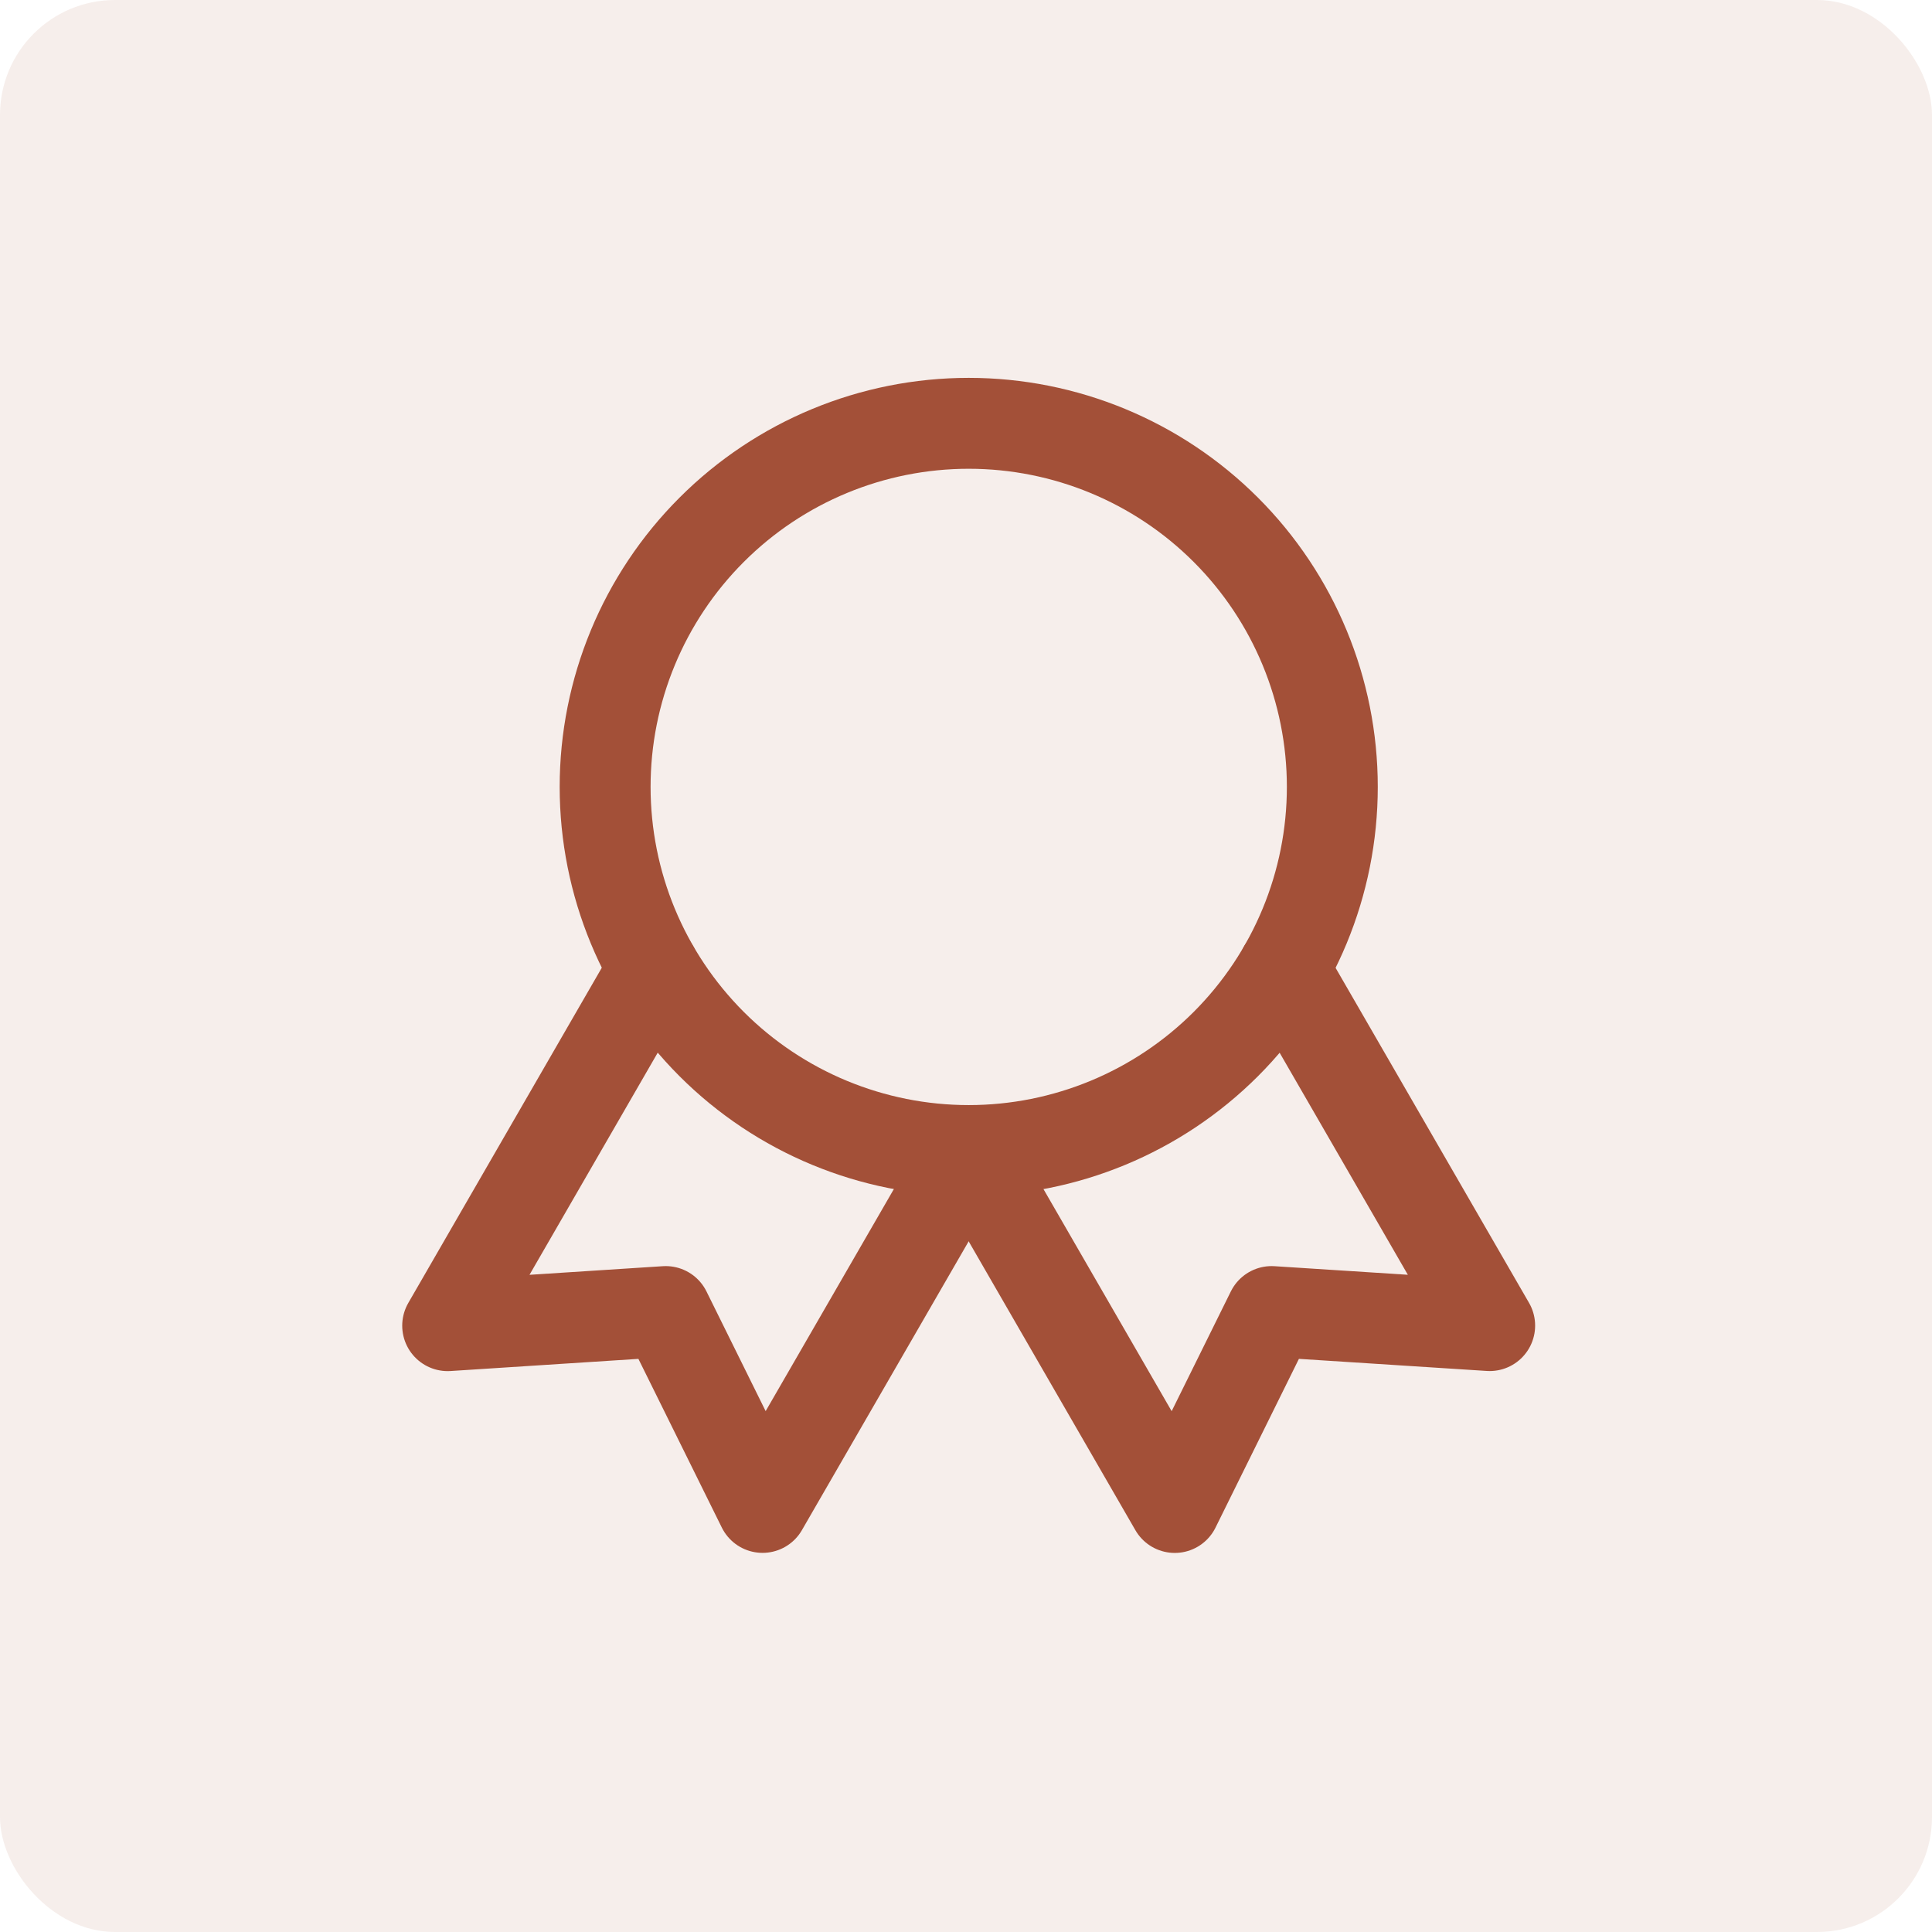 <svg xmlns="http://www.w3.org/2000/svg" width="56" height="56" viewBox="0 0 56 56" fill="none"><rect width="56" height="56" rx="3.333" fill="#A35038" fill-opacity="0.1"></rect><g clip-path="url(#clip0_907_6004)"><path d="M17.54 22.809C17.54 25.604 18.65 28.285 20.627 30.262C22.603 32.238 25.284 33.349 28.079 33.349C30.874 33.349 33.555 32.238 35.532 30.262C37.508 28.285 38.618 25.604 38.618 22.809C38.618 20.014 37.508 17.333 35.532 15.357C33.555 13.38 30.874 12.27 28.079 12.27C25.284 12.27 22.603 13.38 20.627 15.357C18.65 17.333 17.54 20.014 17.54 22.809Z" stroke="#A35038" stroke-width="2.635" stroke-linecap="round" stroke-linejoin="round"></path><path d="M28.079 33.349L34.051 43.695L36.858 38.016L43.179 38.423L37.206 28.079" stroke="#A35038" stroke-width="2.635" stroke-linecap="round" stroke-linejoin="round"></path><path d="M18.948 28.079L12.976 38.425L19.296 38.016L22.103 43.693L28.075 33.349" stroke="#A35038" stroke-width="2.635" stroke-linecap="round" stroke-linejoin="round"></path></g><defs><clipPath id="clip0_907_6004"><rect width="42.158" height="42.158" fill="white" transform="translate(7 7)"></rect></clipPath></defs></svg>